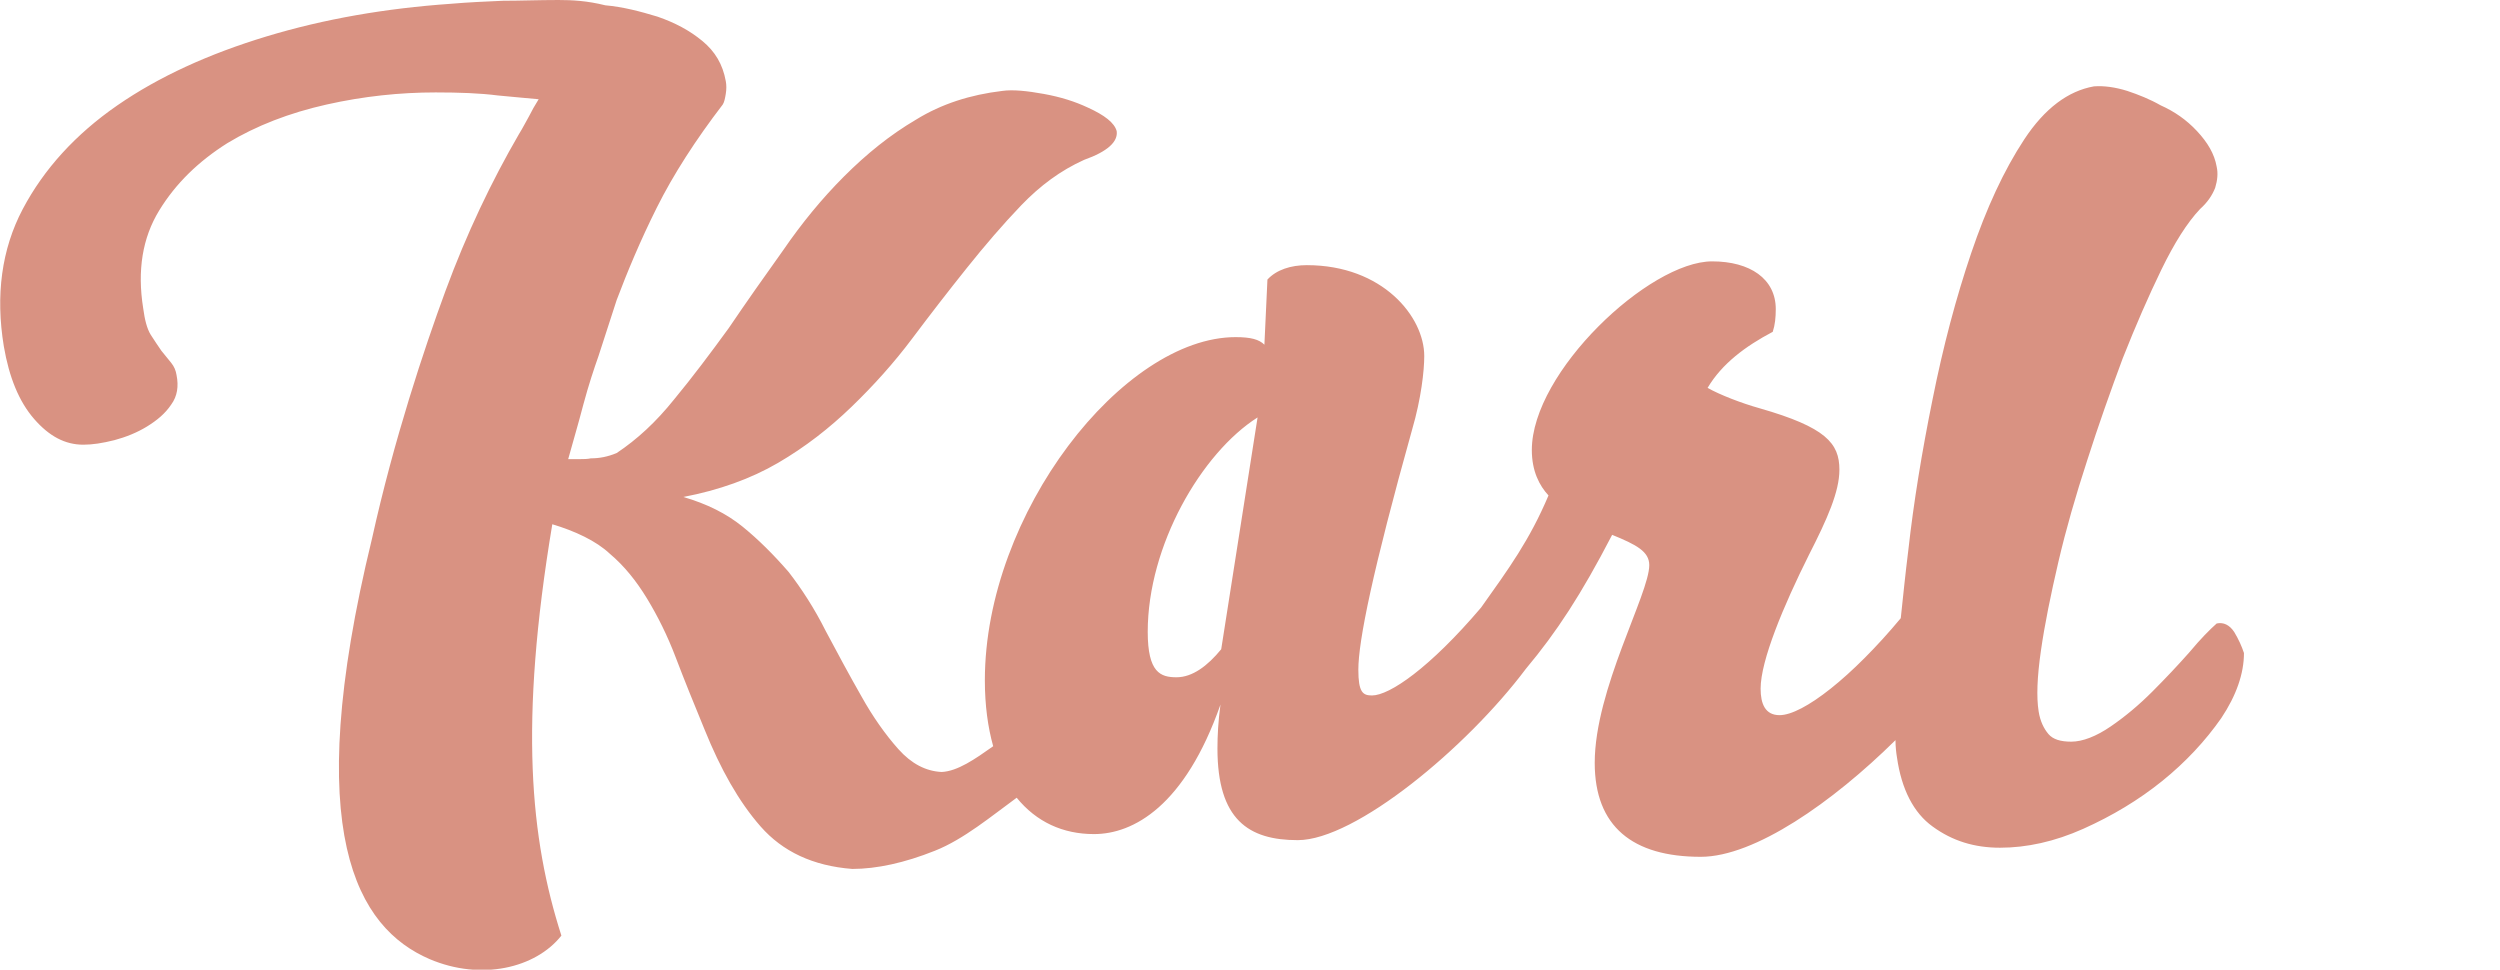 <svg enable-background="new 0 0 330 128" viewBox="0 0 330 128" xmlns="http://www.w3.org/2000/svg"><path d="m294.9 83.4c-.6-.9-1.4-1.3-2.3-1.1-.9.8-2.1 2-3.6 3.8-1.5 1.7-3.2 3.5-4.9 5.2-1.8 1.8-3.6 3.3-5.5 4.6s-3.7 2-5.2 2c-1.4 0-2.4-.3-3-1s-1.1-1.7-1.3-3c-.3-1.9-.2-4.5.3-8s1.3-7.4 2.3-11.7 2.3-8.8 3.8-13.4c1.5-4.7 3.1-9.2 4.7-13.5 1.7-4.3 3.4-8.2 5.1-11.7s3.4-6.2 5.1-8c1-.9 1.6-1.8 2-2.8.3-1 .4-1.9.2-2.8-.3-1.7-1.2-3.2-2.6-4.7s-3-2.6-4.8-3.4c-1.4-.8-2.9-1.4-4.4-1.9-1.6-.5-3.1-.7-4.4-.6-3.4.6-6.5 2.9-9.2 7s-5 9.1-7 15-3.7 12.3-5.1 19.3c-1.4 6.9-2.5 13.6-3.2 19.9-.4 3.2-.7 6.2-1 9-6.4 7.7-12.9 12.8-16 12.8-1.9 0-2.5-1.5-2.5-3.5 0-3.7 3-10.9 6.4-17.7 2.4-4.7 4-8.3 4-11.2 0-3.5-1.8-5.6-10.5-8.1-2.5-.7-5.3-1.8-6.9-2.7 1.9-3.2 5-5.5 8.6-7.4.3-.9.4-1.9.4-3 0-4-3.4-6.3-8.4-6.3-8.3 0-23.8 14.6-23.8 24.9 0 2.8 1 4.7 2.2 6-2.5 5.9-5.2 9.6-8.9 14.8-6.8 8-12.1 11.6-14.4 11.6-1.2 0-1.8-.4-1.8-3.4 0-3.8 1.9-13.1 7.1-31.7 1.2-4.1 1.6-7.8 1.6-9.7 0-5.2-5.5-12-15.5-12-2.1 0-4 .6-5.2 1.9l-.4 8.6c-.7-.7-1.8-1-3.8-1-14.8 0-33.1 23.2-33.1 45.3 0 3.3.4 6.2 1.1 8.7-2.4 1.7-4.7 3.3-6.8 3.4-2.1-.1-4-1.1-5.7-3s-3.4-4.3-4.9-7c-1.6-2.8-3.1-5.6-4.7-8.6-1.5-3-3.2-5.6-4.9-7.8-2-2.3-4-4.3-6.1-6s-4.7-3-7.8-3.9c4.7-.9 8.9-2.4 12.5-4.5s6.8-4.6 9.7-7.4 5.6-5.8 8-9 4.8-6.3 7.2-9.3 4.8-5.8 7.2-8.3c2.5-2.6 5.2-4.6 8.3-6 3.1-1.1 4.5-2.4 4.3-3.8-.3-1.1-1.6-2.1-3.8-3.1-1.7-.8-3.6-1.4-5.8-1.8s-4.1-.6-5.5-.4c-4.2.5-8 1.7-11.4 3.8-3.4 2-6.5 4.5-9.5 7.5-2.9 2.9-5.6 6.2-8 9.7-2.5 3.5-4.9 6.9-7.2 10.3-2.4 3.3-4.8 6.5-7.2 9.4-2.4 3-4.9 5.3-7.6 7.1-1.2.5-2.3.7-3.4.7-.5.1-.9.1-1.3.1h-1.7c.6-2.2 1.3-4.5 2-7.2.7-2.6 1.4-4.7 2-6.4l2.4-7.4c1.4-3.7 3.1-7.8 5.3-12.2s5.1-8.9 8.7-13.6c.2-.3.3-.8.4-1.4s.1-1.2 0-1.7c-.4-2.2-1.4-3.9-3.1-5.3s-3.6-2.4-5.9-3.2c-2.3-.7-4.6-1.3-6.9-1.5-2.4-.6-4.4-.7-6.2-.7-2.6 0-5 .1-7.3.1-2.3.1-4.6.2-6.9.4-8.6.6-16.7 2-24.3 4.3s-14.2 5.3-19.7 9.1-9.7 8.4-12.5 13.7-3.6 11.4-2.5 18.1c.7 4.1 2 7.3 4 9.6s4.1 3.4 6.5 3.4c1.2 0 2.5-.2 4.1-.6 1.5-.4 3-1 4.3-1.8s2.4-1.7 3.2-2.9c.8-1.1 1-2.4.7-3.9-.1-.6-.3-1.1-.7-1.6s-.8-1-1.3-1.6c-.4-.6-.9-1.3-1.4-2.1s-.8-2-1-3.5c-.8-5-.1-9.3 2.1-12.9s5.2-6.5 9-8.9c3.8-2.3 8.2-4 13.1-5.1s9.7-1.6 14.4-1.6c3.1 0 5.9.1 8.2.4 2.3.2 4.1.4 5.4.5-.5.8-.9 1.5-1.3 2.3-.4.7-.8 1.5-1.3 2.3-3.6 6.2-6.9 13.1-9.7 20.7s-6.8 19.6-9.7 32.7c-9.5 39-1.9 51.4 7.6 55.5 6.8 2.9 14 1.2 17.4-3.1-4.1-12.8-5.6-27.9-1.2-54.3 3 .9 5.8 2.2 7.6 3.9 1.9 1.6 3.5 3.6 4.9 5.9s2.7 4.9 3.8 7.8 2.4 6.1 3.8 9.5c2.1 5.2 4.5 9.5 7.4 12.8s6.9 5.2 12.1 5.6c3.2 0 6.9-.8 10.9-2.4 3.8-1.5 7.5-4.6 10.8-7 2.6 3.2 6.1 4.8 10.2 4.8 5.2 0 12-3.7 16.7-17.1-.3 2.2-.4 4.1-.4 5.8 0 9.4 4.1 12.1 10.6 12.1 7.6 0 22.3-12.2 30.1-22.6 4.1-4.9 7.3-9.8 11.4-17.7 3.2 1.3 4.9 2.2 4.9 4 0 3.8-7.2 16.4-7.2 26.1 0 8.4 5 12.4 14 12.4 7.1 0 17.4-7.2 25.7-15.4 0 .9.1 1.7.2 2.3.6 4.2 2.2 7.3 4.7 9.1 2.6 1.9 5.5 2.8 8.9 2.8 3.5 0 7.2-.8 11-2.5s7.3-3.8 10.4-6.3 5.7-5.3 7.8-8.3c2-3 3-5.9 3-8.6-.3-.9-.7-1.8-1.3-2.8zm-133.7 2.3c-1.8 2.2-3.8 3.7-5.9 3.7s-3.8-.6-3.8-6c0-11.4 7.1-23.6 14.5-28.3z" fill="#d99282"/></svg>